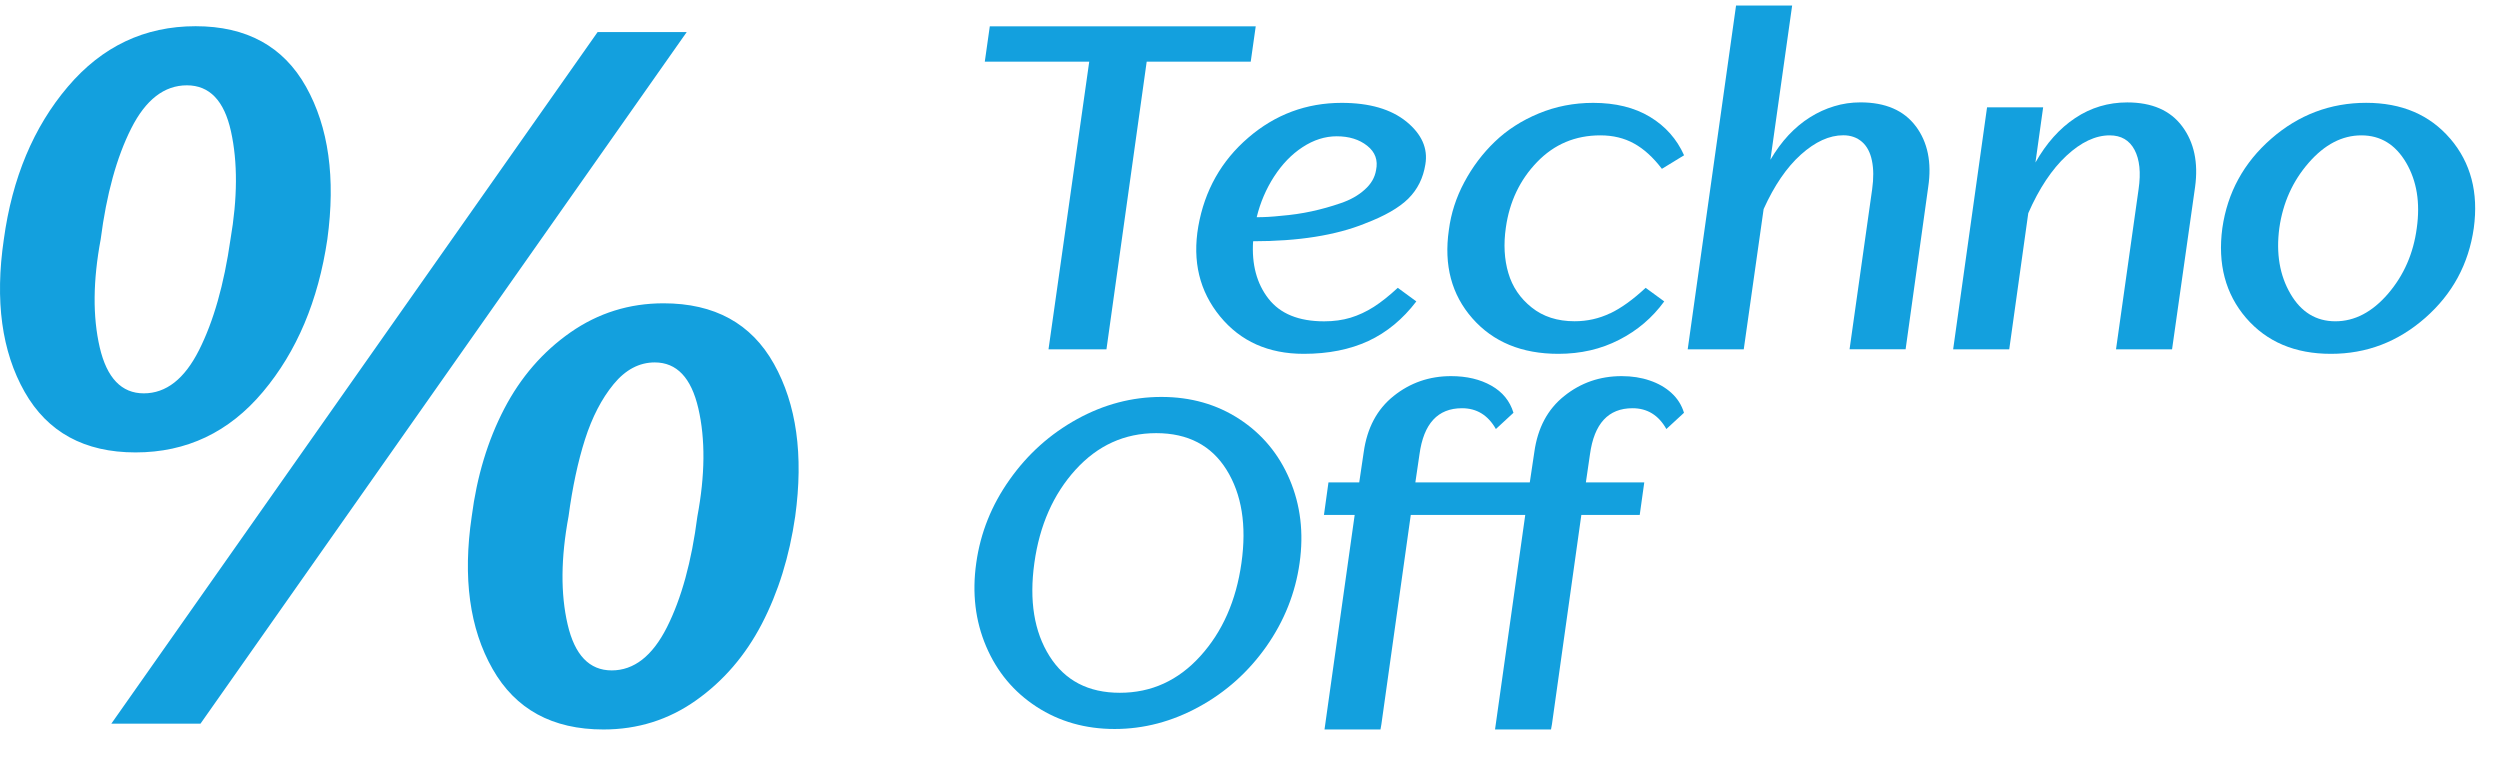 <svg width="62" height="19" viewBox="0 0 62 19" fill="none" xmlns="http://www.w3.org/2000/svg">
<g clip-path="url(#clip0_3318_11515)">
<path d="M24.547 0.653L24.423 1.529H27.013L26.003 8.663H27.44L28.438 1.529H31.018L31.142 0.653H24.547Z" fill="#13A0DE"/>
<path d="M33.846 5.545C34.34 5.358 34.7 5.151 34.929 4.923C35.157 4.695 35.296 4.413 35.349 4.077C35.416 3.68 35.259 3.327 34.879 3.016C34.496 2.706 33.962 2.551 33.274 2.551C32.4 2.551 31.627 2.838 30.958 3.414C30.288 3.989 29.875 4.724 29.718 5.613C29.568 6.48 29.748 7.224 30.256 7.845C30.765 8.466 31.456 8.775 32.333 8.775C32.945 8.775 33.479 8.668 33.937 8.456C34.393 8.243 34.789 7.916 35.125 7.475L34.665 7.138C34.455 7.332 34.258 7.49 34.071 7.61C33.884 7.729 33.691 7.819 33.494 7.879C33.296 7.939 33.076 7.969 32.838 7.969C32.21 7.969 31.749 7.782 31.458 7.407C31.167 7.034 31.04 6.558 31.077 5.983C32.199 5.983 33.121 5.837 33.848 5.545H33.846ZM31.598 4.378C31.796 4.072 32.03 3.828 32.304 3.649C32.578 3.47 32.86 3.38 33.15 3.38C33.457 3.38 33.709 3.458 33.907 3.615C34.106 3.772 34.178 3.974 34.126 4.221C34.096 4.401 34.004 4.562 33.846 4.702C33.689 4.845 33.49 4.957 33.252 5.038C33.013 5.121 32.772 5.188 32.528 5.241C32.286 5.294 32.029 5.331 31.76 5.353C31.55 5.376 31.352 5.387 31.166 5.387C31.255 5.021 31.4 4.685 31.598 4.377V4.378Z" fill="#13A0DE"/>
<path d="M39.93 7.77C39.657 7.901 39.363 7.967 39.05 7.967C38.624 7.967 38.269 7.853 37.984 7.624C37.699 7.397 37.507 7.113 37.407 6.772C37.306 6.432 37.286 6.056 37.345 5.645C37.435 5.003 37.693 4.46 38.12 4.018C38.545 3.577 39.068 3.357 39.689 3.357C40.003 3.357 40.282 3.424 40.526 3.56C40.768 3.693 40.999 3.903 41.215 4.187L41.765 3.851C41.585 3.448 41.303 3.13 40.919 2.898C40.534 2.666 40.064 2.551 39.511 2.551C39.032 2.551 38.582 2.639 38.16 2.814C37.736 2.99 37.374 3.223 37.071 3.515C36.767 3.807 36.515 4.142 36.314 4.52C36.112 4.897 35.985 5.292 35.932 5.702C35.805 6.577 35.999 7.308 36.515 7.895C37.031 8.482 37.742 8.775 38.647 8.775C39.199 8.775 39.703 8.66 40.155 8.427C40.608 8.196 40.98 7.878 41.273 7.475L40.812 7.138C40.498 7.431 40.205 7.641 39.931 7.772L39.93 7.77Z" fill="#13A0DE"/>
<path d="M47.513 3.133C47.217 2.737 46.759 2.539 46.139 2.539C45.915 2.539 45.698 2.57 45.487 2.635C45.278 2.698 45.078 2.789 44.888 2.909C44.697 3.028 44.52 3.177 44.355 3.352C44.191 3.528 44.042 3.732 43.906 3.963L44.445 0.138H43.054L41.855 8.663H43.245L43.738 5.185C44.001 4.602 44.308 4.152 44.663 3.833C45.018 3.515 45.368 3.355 45.712 3.355C45.899 3.355 46.053 3.41 46.178 3.518C46.302 3.627 46.383 3.782 46.424 3.984C46.466 4.186 46.467 4.422 46.43 4.69L45.869 8.662H47.259L47.82 4.635C47.91 4.029 47.808 3.528 47.513 3.132V3.133Z" fill="#13A0DE"/>
<path d="M54.119 3.134C53.824 2.738 53.37 2.54 52.755 2.54C52.286 2.54 51.855 2.668 51.467 2.926C51.078 3.184 50.749 3.553 50.479 4.03L50.67 2.662H49.279L48.438 8.664H49.829L50.301 5.287C50.569 4.674 50.886 4.198 51.248 3.862C51.611 3.525 51.968 3.357 52.32 3.357C52.605 3.357 52.81 3.477 52.937 3.717C53.063 3.956 53.097 4.281 53.037 4.692L52.477 8.664H53.867L54.438 4.637C54.521 4.031 54.414 3.53 54.119 3.134Z" fill="#13A0DE"/>
<path d="M60.767 3.441C60.258 2.847 59.563 2.55 58.68 2.55C57.797 2.55 57.005 2.847 56.326 3.441C55.644 4.036 55.241 4.775 55.114 5.657C54.995 6.546 55.191 7.288 55.702 7.884C56.215 8.478 56.916 8.775 57.806 8.775C58.694 8.775 59.467 8.478 60.145 7.884C60.822 7.289 61.223 6.547 61.35 5.657C61.47 4.775 61.276 4.036 60.768 3.441H60.767ZM59.936 5.657C59.853 6.285 59.616 6.827 59.224 7.284C58.832 7.739 58.396 7.968 57.917 7.968C57.438 7.968 57.066 7.739 56.802 7.284C56.536 6.828 56.444 6.285 56.527 5.657C56.616 5.028 56.86 4.489 57.256 4.036C57.652 3.582 58.087 3.357 58.562 3.357C59.037 3.357 59.407 3.583 59.673 4.036C59.937 4.489 60.025 5.028 59.936 5.657Z" fill="#13A0DE"/>
<path d="M31.984 11.892C31.715 11.259 31.299 10.761 30.738 10.394C30.177 10.028 29.533 9.844 28.803 9.844C28.073 9.844 27.377 10.028 26.712 10.394C26.046 10.761 25.489 11.259 25.041 11.892C24.592 12.524 24.315 13.214 24.211 13.962C24.105 14.709 24.187 15.399 24.457 16.032C24.726 16.663 25.144 17.163 25.708 17.529C26.272 17.895 26.918 18.079 27.643 18.079C28.368 18.079 29.066 17.895 29.734 17.529C30.404 17.163 30.961 16.663 31.406 16.032C31.85 15.399 32.125 14.709 32.23 13.962C32.336 13.214 32.253 12.524 31.984 11.892ZM30.788 13.962C30.657 14.896 30.317 15.667 29.768 16.272C29.219 16.878 28.553 17.181 27.772 17.181C26.991 17.181 26.41 16.878 26.028 16.272C25.646 15.667 25.522 14.896 25.652 13.962C25.782 13.027 26.122 12.257 26.673 11.65C27.222 11.046 27.889 10.742 28.674 10.742C29.46 10.742 30.041 11.046 30.418 11.65C30.796 12.257 30.92 13.027 30.788 13.962Z" fill="#13A0DE"/>
<path d="M41.45 9.743C41.302 9.609 41.121 9.506 40.912 9.436C40.703 9.364 40.471 9.328 40.217 9.328C39.678 9.328 39.204 9.492 38.793 9.821C38.38 10.15 38.134 10.614 38.051 11.213L37.939 11.963H35.101L35.203 11.268C35.306 10.505 35.658 10.124 36.257 10.124C36.623 10.124 36.903 10.296 37.098 10.64L37.534 10.237C37.445 9.944 37.263 9.721 36.985 9.564C36.708 9.407 36.375 9.328 35.986 9.328C35.448 9.328 34.973 9.492 34.562 9.821C34.15 10.15 33.904 10.614 33.82 11.213L33.709 11.963H32.946L32.834 12.771H33.596L32.848 18.09H34.236C34.244 18.046 34.252 18.004 34.258 17.965L34.987 12.771H37.826L37.077 18.09H38.465C38.474 18.046 38.482 18.004 38.488 17.965L39.217 12.771H40.665L40.778 11.963H39.33L39.431 11.268C39.535 10.505 39.887 10.124 40.486 10.124C40.852 10.124 41.133 10.296 41.326 10.64L41.763 10.237C41.704 10.043 41.599 9.878 41.449 9.743H41.45Z" fill="#13A0DE"/>
<path d="M1.681 2.152C2.53 1.151 3.586 0.65 4.851 0.65C6.116 0.65 7.029 1.151 7.59 2.152C8.15 3.152 8.326 4.414 8.118 5.935C7.893 7.457 7.361 8.718 6.52 9.719C5.68 10.72 4.627 11.22 3.361 11.22C2.096 11.22 1.179 10.72 0.611 9.719C0.043 8.718 -0.129 7.457 0.095 5.935C0.303 4.414 0.832 3.152 1.681 2.152ZM2.473 8.614C2.65 9.374 3.014 9.755 3.566 9.755C4.119 9.755 4.575 9.399 4.935 8.685C5.295 7.973 5.556 7.056 5.716 5.935C5.892 4.911 5.896 4.018 5.728 3.257C5.56 2.496 5.196 2.116 4.635 2.116C4.074 2.116 3.613 2.473 3.254 3.185C2.894 3.898 2.641 4.815 2.497 5.935C2.305 6.961 2.297 7.853 2.473 8.614ZM14.821 0.795H17.031L4.972 17.947H2.761L14.821 0.795ZM16.455 7.522C17.72 7.522 18.633 8.022 19.193 9.023C19.754 10.024 19.93 11.285 19.721 12.806C19.577 13.8 19.301 14.688 18.893 15.473C18.485 16.257 17.94 16.89 17.259 17.371C16.579 17.852 15.814 18.091 14.966 18.091C13.7 18.091 12.784 17.591 12.216 16.59C11.646 15.589 11.474 14.328 11.699 12.806C11.827 11.814 12.096 10.925 12.504 10.14C12.912 9.356 13.46 8.723 14.149 8.242C14.838 7.762 15.607 7.522 16.456 7.522H16.455ZM14.077 15.485C14.253 16.246 14.617 16.626 15.17 16.626C15.722 16.626 16.179 16.27 16.539 15.558C16.899 14.845 17.151 13.928 17.295 12.807C17.487 11.783 17.495 10.89 17.319 10.129C17.143 9.368 16.783 8.988 16.238 8.988C15.854 8.988 15.513 9.168 15.217 9.528C14.921 9.888 14.685 10.345 14.508 10.897C14.332 11.45 14.196 12.087 14.1 12.806C13.909 13.832 13.9 14.724 14.077 15.485Z" fill="#13A0DE"/>
</g>
<defs>
<clipPath id="clip0_3318_11515">
<rect width="61.383" height="17.953" fill="white" transform="translate(0 0.138)"/>
</clipPath>
</defs>
</svg>
